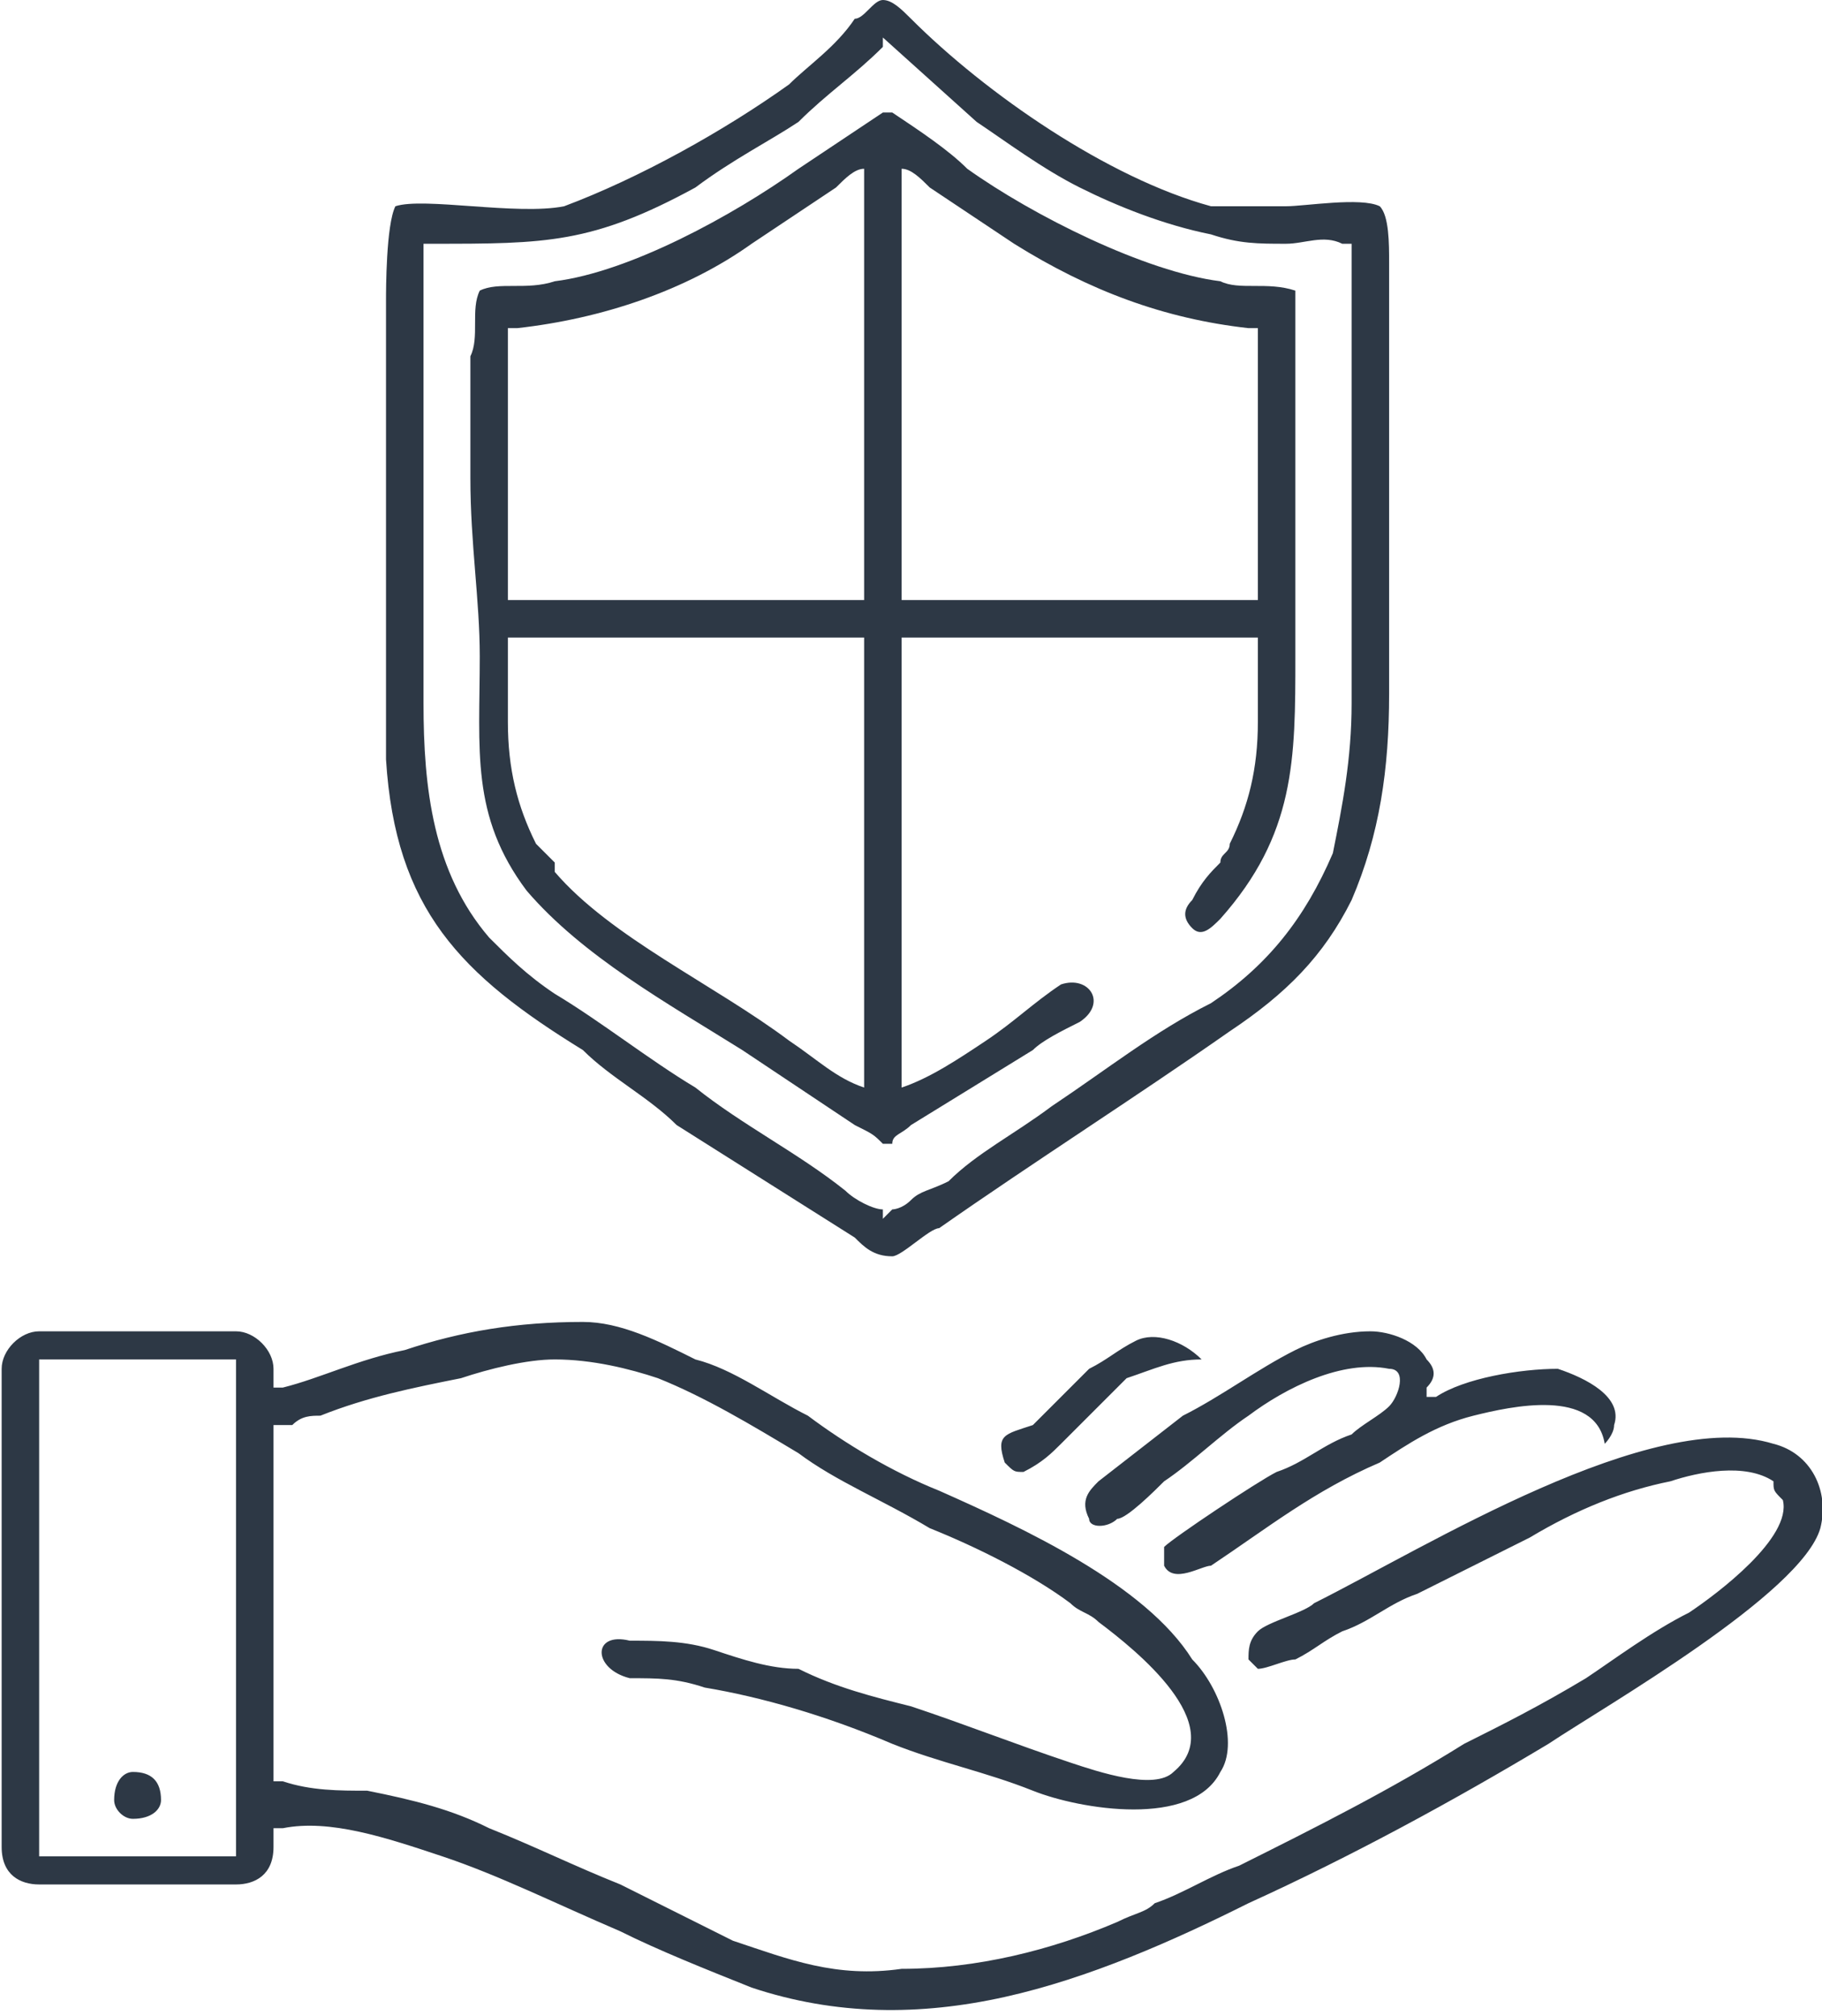 <?xml version="1.0" encoding="UTF-8"?> <!-- Creator: CorelDRAW X7 --> <svg xmlns="http://www.w3.org/2000/svg" xmlns:xlink="http://www.w3.org/1999/xlink" xml:space="preserve" width="59.053mm" height="65.327mm" style="shape-rendering:geometricPrecision; text-rendering:geometricPrecision; image-rendering:optimizeQuality; fill-rule:evenodd; clip-rule:evenodd" viewBox="0 0 194 215"> <defs> <style type="text/css"> <![CDATA[ .fil0 {fill:#2D3845} ]]> </style> </defs> <g id="Слой_x0020_1">  <path class="fil0" d="M171 154c0,0 1,-1 1,-2 1,-3 -3,-5 -6,-6 -4,0 -10,1 -13,3l-1 0 0 -1c1,-1 1,-2 0,-3 -1,-2 -4,-3 -6,-3 -3,0 -6,1 -8,2 -4,2 -8,5 -12,7l-9 7c-1,1 -2,2 -1,4 0,1 2,1 3,0 1,0 4,-3 5,-4 3,-2 6,-5 9,-7 4,-3 10,-6 15,-5 2,0 1,3 0,4 -1,1 -3,2 -4,3 -3,1 -5,3 -8,4 -2,1 -11,7 -12,8 0,1 0,1 0,2 1,2 4,0 5,0 6,-4 11,-8 18,-11 3,-2 6,-4 10,-5 4,-1 13,-3 14,3zm-37 -90l-38 0 0 -46c1,0 2,1 3,2 3,2 6,4 9,6 8,5 16,8 25,9l1 0 0 29zm-50 47c3,2 5,4 8,5l0 -48 -38 0 0 9c0,5 1,9 3,13 1,1 1,1 2,2 0,0 0,1 0,1l0 0c6,7 17,12 25,18zm-28 -16c-6,-8 -5,-15 -5,-25 0,-6 -1,-12 -1,-19 0,-4 0,-8 0,-13 1,-2 0,-5 1,-7 0,0 0,0 0,0 2,-1 5,0 8,-1 8,-1 19,-7 26,-12 3,-2 6,-4 9,-6l0 0 0 0c0,0 0,0 0,0 0,0 1,0 1,0l0 0 0 0c3,2 6,4 8,6 7,5 19,11 27,12 2,1 5,0 8,1 0,0 0,0 0,0 0,2 0,5 0,7 0,5 0,9 0,13 0,7 0,13 0,19 0,11 0,19 -8,28 -1,1 -2,2 -3,1 -1,-1 -1,-2 0,-3 1,-2 2,-3 3,-4 0,-1 1,-1 1,-2 2,-4 3,-8 3,-13l0 -9 -38 0 0 48c3,-1 6,-3 9,-5 3,-2 5,-4 8,-6 3,-1 5,2 2,4 -2,1 -4,2 -5,3l-13 8c-1,1 -2,1 -2,2l0 0c0,0 -1,0 -1,0 0,0 0,0 0,0l0 0c-1,-1 -1,-1 -3,-2l-12 -8c-8,-5 -17,-10 -23,-17zm-2 -31l38 0 0 -46c-1,0 -2,1 -3,2 -3,2 -6,4 -9,6 -7,5 -16,8 -25,9l-1 0 0 29zm93 -42l0 0c-2,-1 -8,0 -10,0 -3,0 -6,0 -8,0 -11,-3 -24,-12 -32,-20 -1,-1 -2,-2 -3,-2 -1,0 -2,2 -3,2 -2,3 -5,5 -7,7 -7,5 -16,10 -24,13 -5,1 -15,-1 -18,0l0 0c-1,2 -1,9 -1,10 0,7 0,13 0,20 0,6 0,12 0,18 0,4 0,7 0,11 1,16 8,23 21,31 3,3 7,5 10,8l19 12c1,1 2,2 4,2 1,0 4,-3 5,-3 10,-7 21,-14 31,-21 6,-4 10,-8 13,-14 3,-7 4,-14 4,-22l0 -46c0,-2 0,-5 -1,-6zm-53 107c-1,0 -3,-1 -4,-2 -5,-4 -11,-7 -16,-11 -5,-3 -10,-7 -15,-10 -3,-2 -5,-4 -7,-6 -6,-7 -7,-16 -7,-25 0,-16 0,-32 0,-48l0 -1 1 0c12,0 17,0 28,-6 4,-3 8,-5 11,-7 3,-3 6,-5 9,-8l0 -1 10 9 0 0c3,2 7,5 11,7 4,2 9,4 14,5 3,1 5,1 8,1 2,0 4,-1 6,0l1 0 0 1c0,10 0,20 0,30 0,6 0,12 0,18 0,6 -1,11 -2,16 -3,7 -7,12 -13,16 -6,3 -11,7 -17,11 -4,3 -8,5 -11,8 -2,1 -3,1 -4,2 -1,1 -2,1 -2,1l-1 1 0 -1zm-80 60c2,0 3,1 3,3 0,1 -1,2 -3,2 -1,0 -2,-1 -2,-2 0,-2 1,-3 2,-3zm119 -12c0,0 0,0 1,1 1,0 3,-1 4,-1 2,-1 3,-2 5,-3 3,-1 5,-3 8,-4 4,-2 8,-4 12,-6 5,-3 10,-5 15,-6 3,-1 8,-2 11,0 0,1 0,1 1,2 1,4 -7,10 -10,12 -4,2 -8,5 -11,7 -5,3 -9,5 -13,7 -8,5 -16,9 -24,13 -3,1 -6,3 -9,4 -1,1 -2,1 -4,2 -7,3 -15,5 -23,5 -7,1 -12,-1 -18,-3 -4,-2 -8,-4 -12,-6 -5,-2 -9,-4 -14,-6 -4,-2 -8,-3 -13,-4 -3,0 -6,0 -9,-1 0,0 0,0 -1,0l0 0 0 -38 0 0c1,0 1,0 2,0 1,-1 2,-1 3,-1 5,-2 10,-3 15,-4 3,-1 7,-2 10,-2 4,0 8,1 11,2 5,2 10,5 15,8 4,3 9,5 14,8 5,2 11,5 15,8 1,1 2,1 3,2 4,3 14,11 8,16 -2,2 -8,0 -11,-1 -6,-2 -11,-4 -17,-6 -4,-1 -8,-2 -12,-4 -3,0 -6,-1 -9,-2 -3,-1 -6,-1 -9,-1 -4,-1 -4,3 0,4 0,0 0,0 0,0 3,0 5,0 8,1 6,1 13,3 20,6 5,2 10,3 15,5 5,2 17,4 20,-2 2,-3 0,-9 -3,-12 -5,-8 -18,-14 -27,-18 -5,-2 -10,-5 -14,-8 -4,-2 -8,-5 -12,-6 -4,-2 -8,-4 -12,-4 -7,0 -13,1 -19,3 -5,1 -9,3 -13,4l-1 0 0 -2c0,-2 -2,-4 -4,-4l-21 0c-2,0 -4,2 -4,4l0 51c0,3 2,4 4,4l21 0c2,0 4,-1 4,-4l0 -2 1 0c5,-1 11,1 17,3 6,2 12,5 19,8 4,2 9,4 14,6 9,3 18,3 27,1 9,-2 18,-6 26,-10 11,-5 22,-11 32,-17 6,-4 27,-16 29,-23 1,-4 -1,-8 -5,-9 -13,-4 -37,11 -49,17 -1,1 -5,2 -6,3 -1,1 -1,2 -1,3zm-129 -32l21 0 0 53 -21 0 0 -53zm124 0c-2,-2 -5,-3 -7,-2 -2,1 -3,2 -5,3 -2,2 -4,4 -6,6 -3,1 -4,1 -3,4 1,1 1,1 2,1 2,-1 3,-2 4,-3 3,-3 5,-5 7,-7 3,-1 5,-2 8,-2z"></path> </g> </svg> 
